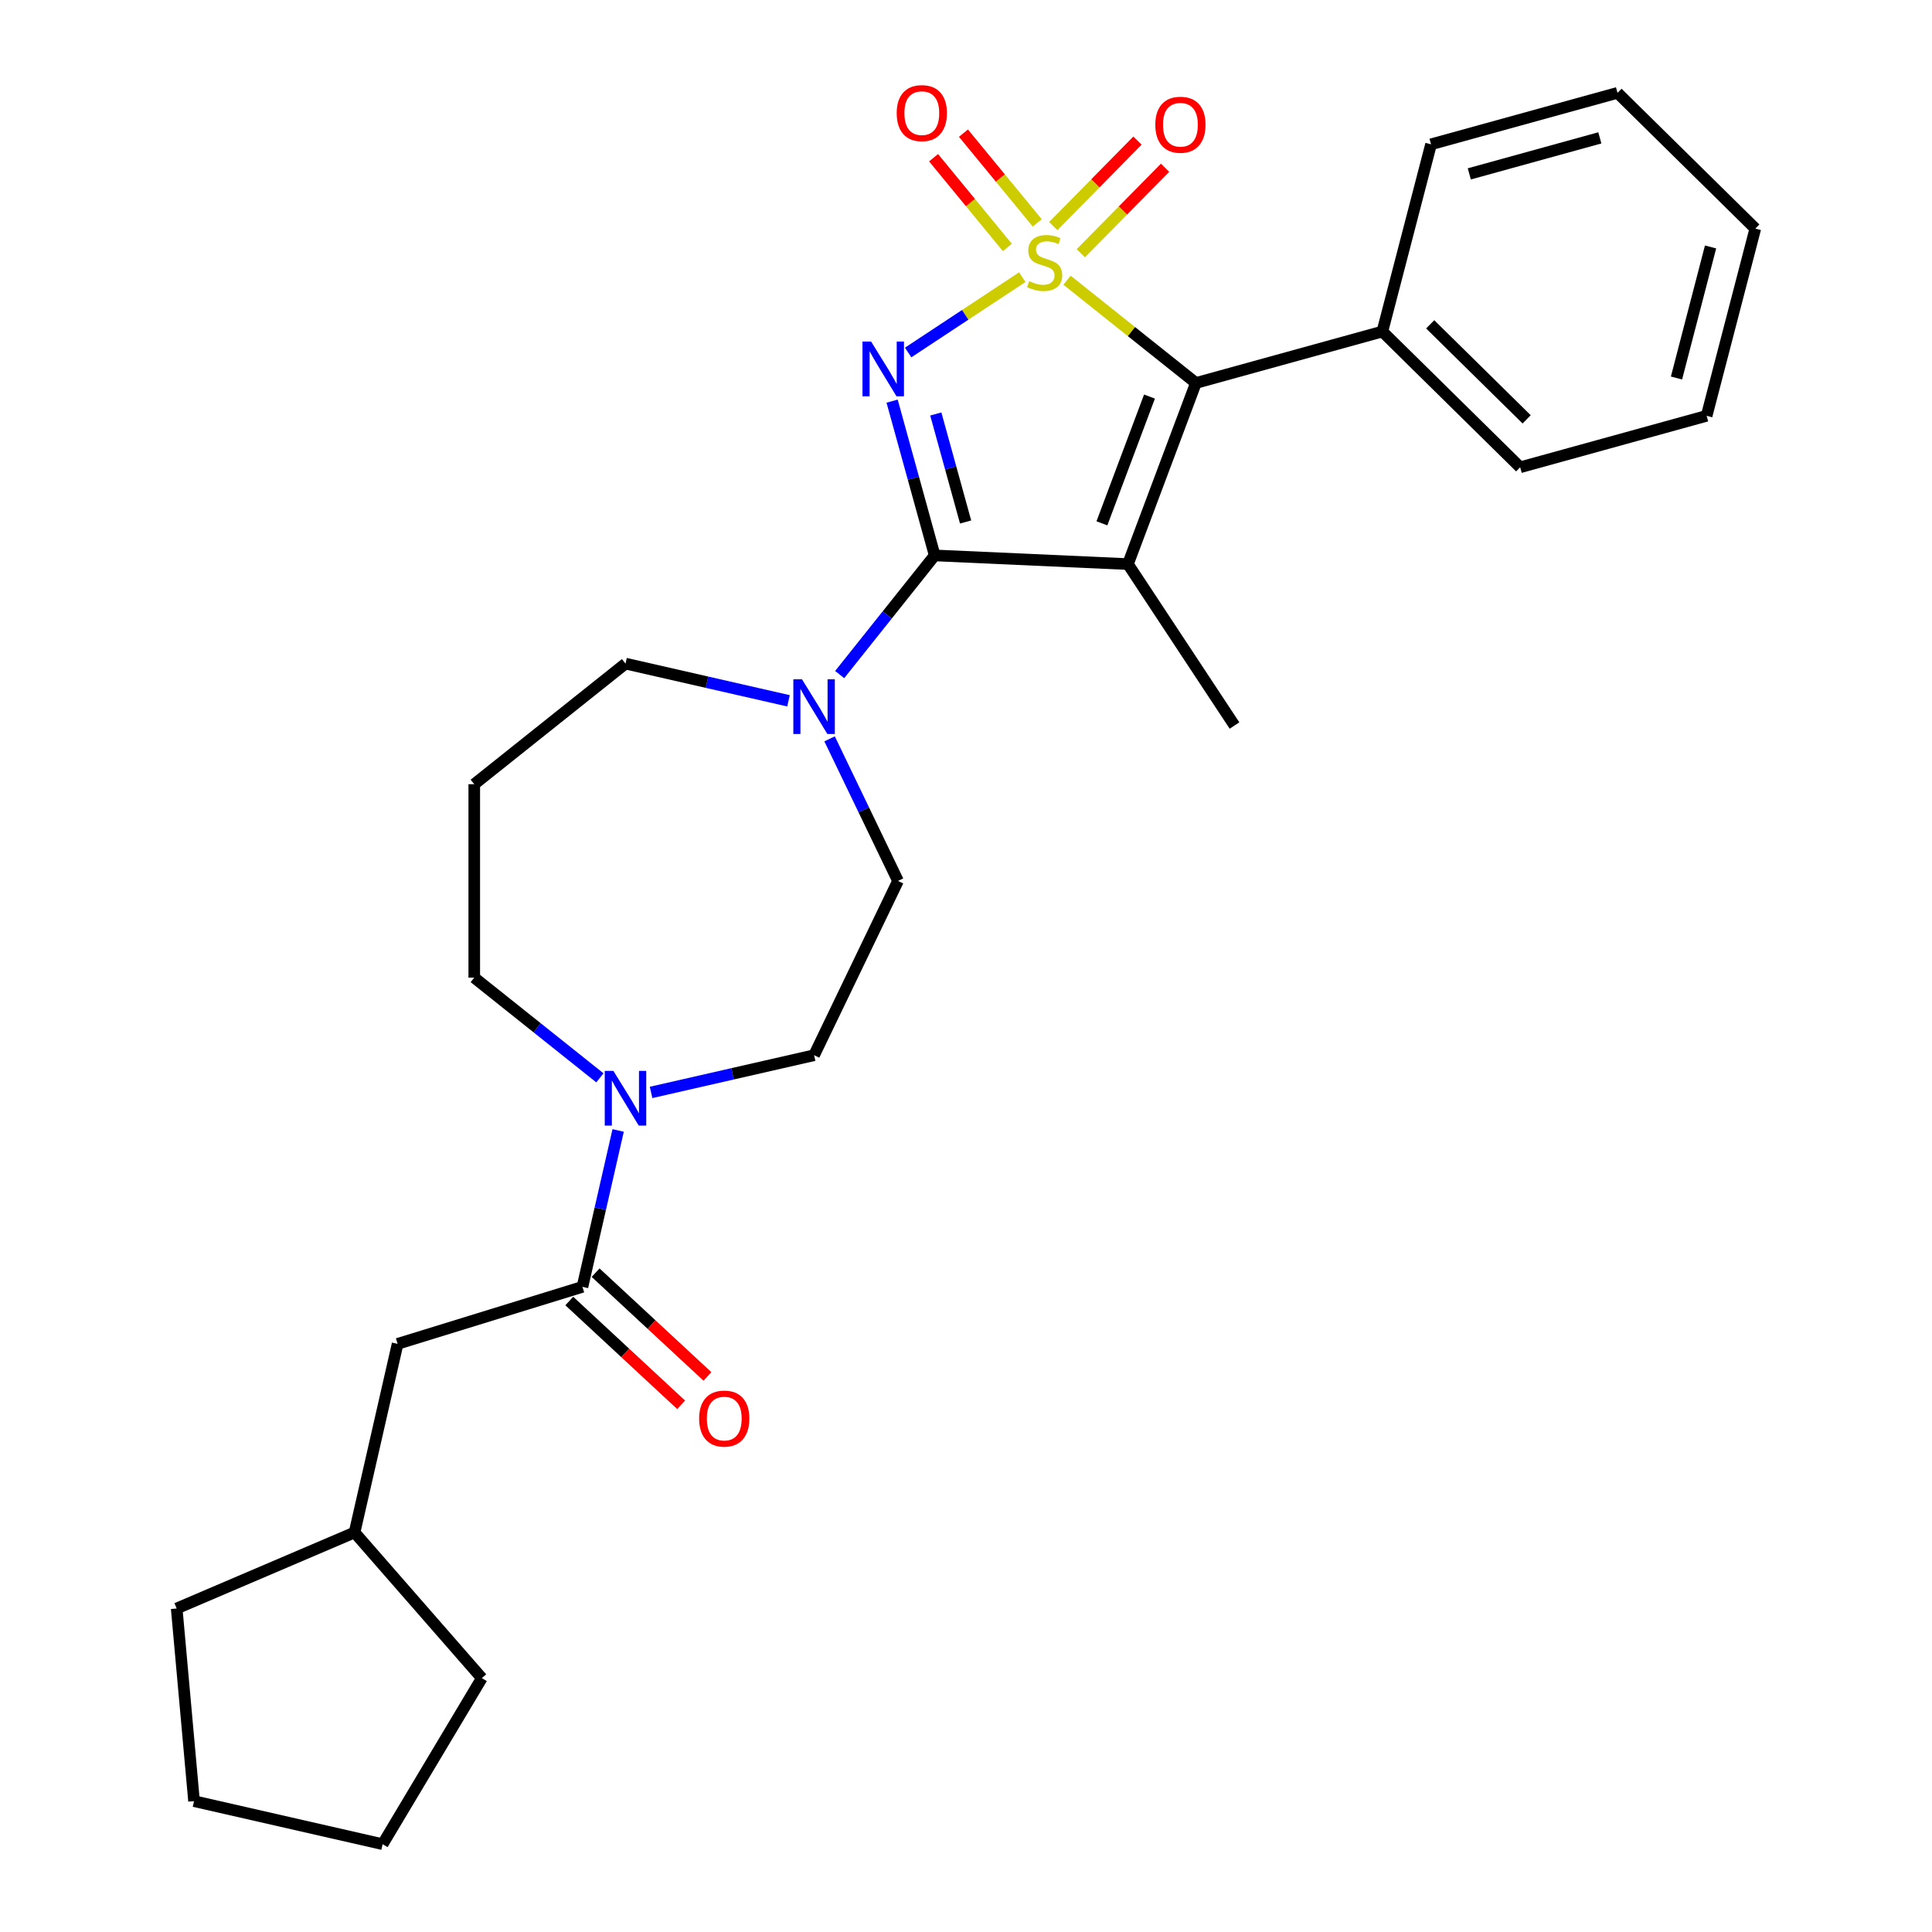 <?xml version='1.0' encoding='iso-8859-1'?>
<svg version='1.1' baseProfile='full'
              xmlns='http://www.w3.org/2000/svg'
                      xmlns:rdkit='http://www.rdkit.org/xml'
                      xmlns:xlink='http://www.w3.org/1999/xlink'
                  xml:space='preserve'
width='1000px' height='1000px' viewBox='0 0 1000 1000'>
<!-- END OF HEADER -->
<rect style='opacity:1.0;fill:#FFFFFF;stroke:none' width='1000' height='1000' x='0' y='0'> </rect>
<path class='bond-0' d='M 529.136,143.455 L 499.595,162.955' style='fill:none;fill-rule:evenodd;stroke:#CCCC00;stroke-width:6px;stroke-linecap:butt;stroke-linejoin:miter;stroke-opacity:1' />
<path class='bond-0' d='M 499.595,162.955 L 470.055,182.454' style='fill:none;fill-rule:evenodd;stroke:#0000FF;stroke-width:6px;stroke-linecap:butt;stroke-linejoin:miter;stroke-opacity:1' />
<path class='bond-3' d='M 552.302,145.046 L 585.65,171.641' style='fill:none;fill-rule:evenodd;stroke:#CCCC00;stroke-width:6px;stroke-linecap:butt;stroke-linejoin:miter;stroke-opacity:1' />
<path class='bond-3' d='M 585.65,171.641 L 618.999,198.235' style='fill:none;fill-rule:evenodd;stroke:#000000;stroke-width:6px;stroke-linecap:butt;stroke-linejoin:miter;stroke-opacity:1' />
<path class='bond-7' d='M 536.87,115.363 L 517.776,92.142' style='fill:none;fill-rule:evenodd;stroke:#CCCC00;stroke-width:6px;stroke-linecap:butt;stroke-linejoin:miter;stroke-opacity:1' />
<path class='bond-7' d='M 517.776,92.142 L 498.682,68.92' style='fill:none;fill-rule:evenodd;stroke:#FF0000;stroke-width:6px;stroke-linecap:butt;stroke-linejoin:miter;stroke-opacity:1' />
<path class='bond-7' d='M 521.402,128.081 L 502.309,104.86' style='fill:none;fill-rule:evenodd;stroke:#CCCC00;stroke-width:6px;stroke-linecap:butt;stroke-linejoin:miter;stroke-opacity:1' />
<path class='bond-7' d='M 502.309,104.86 L 483.215,81.638' style='fill:none;fill-rule:evenodd;stroke:#FF0000;stroke-width:6px;stroke-linecap:butt;stroke-linejoin:miter;stroke-opacity:1' />
<path class='bond-8' d='M 559.435,131.078 L 581.231,108.953' style='fill:none;fill-rule:evenodd;stroke:#CCCC00;stroke-width:6px;stroke-linecap:butt;stroke-linejoin:miter;stroke-opacity:1' />
<path class='bond-8' d='M 581.231,108.953 L 603.027,86.828' style='fill:none;fill-rule:evenodd;stroke:#FF0000;stroke-width:6px;stroke-linecap:butt;stroke-linejoin:miter;stroke-opacity:1' />
<path class='bond-8' d='M 545.17,117.025 L 566.966,94.9' style='fill:none;fill-rule:evenodd;stroke:#CCCC00;stroke-width:6px;stroke-linecap:butt;stroke-linejoin:miter;stroke-opacity:1' />
<path class='bond-8' d='M 566.966,94.9 L 588.762,72.775' style='fill:none;fill-rule:evenodd;stroke:#FF0000;stroke-width:6px;stroke-linecap:butt;stroke-linejoin:miter;stroke-opacity:1' />
<path class='bond-1' d='M 461.757,207.63 L 472.776,247.556' style='fill:none;fill-rule:evenodd;stroke:#0000FF;stroke-width:6px;stroke-linecap:butt;stroke-linejoin:miter;stroke-opacity:1' />
<path class='bond-1' d='M 472.776,247.556 L 483.795,287.482' style='fill:none;fill-rule:evenodd;stroke:#000000;stroke-width:6px;stroke-linecap:butt;stroke-linejoin:miter;stroke-opacity:1' />
<path class='bond-1' d='M 484.366,214.28 L 492.079,242.229' style='fill:none;fill-rule:evenodd;stroke:#0000FF;stroke-width:6px;stroke-linecap:butt;stroke-linejoin:miter;stroke-opacity:1' />
<path class='bond-1' d='M 492.079,242.229 L 499.793,270.177' style='fill:none;fill-rule:evenodd;stroke:#000000;stroke-width:6px;stroke-linecap:butt;stroke-linejoin:miter;stroke-opacity:1' />
<path class='bond-4' d='M 483.795,287.482 L 459.204,318.319' style='fill:none;fill-rule:evenodd;stroke:#000000;stroke-width:6px;stroke-linecap:butt;stroke-linejoin:miter;stroke-opacity:1' />
<path class='bond-4' d='M 459.204,318.319 L 434.612,349.155' style='fill:none;fill-rule:evenodd;stroke:#0000FF;stroke-width:6px;stroke-linecap:butt;stroke-linejoin:miter;stroke-opacity:1' />
<path class='bond-28' d='M 483.795,287.482 L 583.818,291.974' style='fill:none;fill-rule:evenodd;stroke:#000000;stroke-width:6px;stroke-linecap:butt;stroke-linejoin:miter;stroke-opacity:1' />
<path class='bond-2' d='M 583.818,291.974 L 618.999,198.235' style='fill:none;fill-rule:evenodd;stroke:#000000;stroke-width:6px;stroke-linecap:butt;stroke-linejoin:miter;stroke-opacity:1' />
<path class='bond-2' d='M 570.347,270.877 L 594.974,205.26' style='fill:none;fill-rule:evenodd;stroke:#000000;stroke-width:6px;stroke-linecap:butt;stroke-linejoin:miter;stroke-opacity:1' />
<path class='bond-14' d='M 583.818,291.974 L 638.975,375.534' style='fill:none;fill-rule:evenodd;stroke:#000000;stroke-width:6px;stroke-linecap:butt;stroke-linejoin:miter;stroke-opacity:1' />
<path class='bond-9' d='M 618.999,198.235 L 715.514,171.598' style='fill:none;fill-rule:evenodd;stroke:#000000;stroke-width:6px;stroke-linecap:butt;stroke-linejoin:miter;stroke-opacity:1' />
<path class='bond-11' d='M 429.394,382.425 L 447.103,419.197' style='fill:none;fill-rule:evenodd;stroke:#0000FF;stroke-width:6px;stroke-linecap:butt;stroke-linejoin:miter;stroke-opacity:1' />
<path class='bond-11' d='M 447.103,419.197 L 464.811,455.969' style='fill:none;fill-rule:evenodd;stroke:#000000;stroke-width:6px;stroke-linecap:butt;stroke-linejoin:miter;stroke-opacity:1' />
<path class='bond-16' d='M 408.126,362.739 L 365.941,353.11' style='fill:none;fill-rule:evenodd;stroke:#0000FF;stroke-width:6px;stroke-linecap:butt;stroke-linejoin:miter;stroke-opacity:1' />
<path class='bond-16' d='M 365.941,353.11 L 323.756,343.482' style='fill:none;fill-rule:evenodd;stroke:#000000;stroke-width:6px;stroke-linecap:butt;stroke-linejoin:miter;stroke-opacity:1' />
<path class='bond-5' d='M 301.477,666.07 L 310.715,625.595' style='fill:none;fill-rule:evenodd;stroke:#000000;stroke-width:6px;stroke-linecap:butt;stroke-linejoin:miter;stroke-opacity:1' />
<path class='bond-5' d='M 310.715,625.595 L 319.953,585.12' style='fill:none;fill-rule:evenodd;stroke:#0000FF;stroke-width:6px;stroke-linecap:butt;stroke-linejoin:miter;stroke-opacity:1' />
<path class='bond-10' d='M 301.477,666.07 L 205.802,695.582' style='fill:none;fill-rule:evenodd;stroke:#000000;stroke-width:6px;stroke-linecap:butt;stroke-linejoin:miter;stroke-opacity:1' />
<path class='bond-13' d='M 294.667,673.409 L 323.613,700.268' style='fill:none;fill-rule:evenodd;stroke:#000000;stroke-width:6px;stroke-linecap:butt;stroke-linejoin:miter;stroke-opacity:1' />
<path class='bond-13' d='M 323.613,700.268 L 352.559,727.126' style='fill:none;fill-rule:evenodd;stroke:#FF0000;stroke-width:6px;stroke-linecap:butt;stroke-linejoin:miter;stroke-opacity:1' />
<path class='bond-13' d='M 308.287,658.73 L 337.233,685.589' style='fill:none;fill-rule:evenodd;stroke:#000000;stroke-width:6px;stroke-linecap:butt;stroke-linejoin:miter;stroke-opacity:1' />
<path class='bond-13' d='M 337.233,685.589 L 366.179,712.447' style='fill:none;fill-rule:evenodd;stroke:#FF0000;stroke-width:6px;stroke-linecap:butt;stroke-linejoin:miter;stroke-opacity:1' />
<path class='bond-6' d='M 336.999,565.434 L 379.184,555.806' style='fill:none;fill-rule:evenodd;stroke:#0000FF;stroke-width:6px;stroke-linecap:butt;stroke-linejoin:miter;stroke-opacity:1' />
<path class='bond-6' d='M 379.184,555.806 L 421.369,546.177' style='fill:none;fill-rule:evenodd;stroke:#000000;stroke-width:6px;stroke-linecap:butt;stroke-linejoin:miter;stroke-opacity:1' />
<path class='bond-30' d='M 310.513,557.896 L 277.995,531.963' style='fill:none;fill-rule:evenodd;stroke:#0000FF;stroke-width:6px;stroke-linecap:butt;stroke-linejoin:miter;stroke-opacity:1' />
<path class='bond-30' d='M 277.995,531.963 L 245.477,506.031' style='fill:none;fill-rule:evenodd;stroke:#000000;stroke-width:6px;stroke-linecap:butt;stroke-linejoin:miter;stroke-opacity:1' />
<path class='bond-19' d='M 715.514,171.598 L 786.839,241.865' style='fill:none;fill-rule:evenodd;stroke:#000000;stroke-width:6px;stroke-linecap:butt;stroke-linejoin:miter;stroke-opacity:1' />
<path class='bond-19' d='M 740.266,167.873 L 790.194,217.06' style='fill:none;fill-rule:evenodd;stroke:#000000;stroke-width:6px;stroke-linecap:butt;stroke-linejoin:miter;stroke-opacity:1' />
<path class='bond-20' d='M 715.514,171.598 L 740.703,74.696' style='fill:none;fill-rule:evenodd;stroke:#000000;stroke-width:6px;stroke-linecap:butt;stroke-linejoin:miter;stroke-opacity:1' />
<path class='bond-18' d='M 205.802,695.582 L 183.522,793.195' style='fill:none;fill-rule:evenodd;stroke:#000000;stroke-width:6px;stroke-linecap:butt;stroke-linejoin:miter;stroke-opacity:1' />
<path class='bond-12' d='M 464.811,455.969 L 421.369,546.177' style='fill:none;fill-rule:evenodd;stroke:#000000;stroke-width:6px;stroke-linecap:butt;stroke-linejoin:miter;stroke-opacity:1' />
<path class='bond-15' d='M 245.477,405.908 L 323.756,343.482' style='fill:none;fill-rule:evenodd;stroke:#000000;stroke-width:6px;stroke-linecap:butt;stroke-linejoin:miter;stroke-opacity:1' />
<path class='bond-17' d='M 245.477,405.908 L 245.477,506.031' style='fill:none;fill-rule:evenodd;stroke:#000000;stroke-width:6px;stroke-linecap:butt;stroke-linejoin:miter;stroke-opacity:1' />
<path class='bond-21' d='M 183.522,793.195 L 249.397,868.595' style='fill:none;fill-rule:evenodd;stroke:#000000;stroke-width:6px;stroke-linecap:butt;stroke-linejoin:miter;stroke-opacity:1' />
<path class='bond-22' d='M 183.522,793.195 L 91.456,832.546' style='fill:none;fill-rule:evenodd;stroke:#000000;stroke-width:6px;stroke-linecap:butt;stroke-linejoin:miter;stroke-opacity:1' />
<path class='bond-23' d='M 786.839,241.865 L 883.354,215.228' style='fill:none;fill-rule:evenodd;stroke:#000000;stroke-width:6px;stroke-linecap:butt;stroke-linejoin:miter;stroke-opacity:1' />
<path class='bond-24' d='M 740.703,74.696 L 837.218,48.059' style='fill:none;fill-rule:evenodd;stroke:#000000;stroke-width:6px;stroke-linecap:butt;stroke-linejoin:miter;stroke-opacity:1' />
<path class='bond-24' d='M 760.508,90.003 L 828.069,71.358' style='fill:none;fill-rule:evenodd;stroke:#000000;stroke-width:6px;stroke-linecap:butt;stroke-linejoin:miter;stroke-opacity:1' />
<path class='bond-26' d='M 249.397,868.595 L 198.044,954.545' style='fill:none;fill-rule:evenodd;stroke:#000000;stroke-width:6px;stroke-linecap:butt;stroke-linejoin:miter;stroke-opacity:1' />
<path class='bond-25' d='M 91.456,832.546 L 100.431,932.266' style='fill:none;fill-rule:evenodd;stroke:#000000;stroke-width:6px;stroke-linecap:butt;stroke-linejoin:miter;stroke-opacity:1' />
<path class='bond-29' d='M 883.354,215.228 L 908.544,118.326' style='fill:none;fill-rule:evenodd;stroke:#000000;stroke-width:6px;stroke-linecap:butt;stroke-linejoin:miter;stroke-opacity:1' />
<path class='bond-29' d='M 867.752,195.655 L 885.385,127.823' style='fill:none;fill-rule:evenodd;stroke:#000000;stroke-width:6px;stroke-linecap:butt;stroke-linejoin:miter;stroke-opacity:1' />
<path class='bond-27' d='M 837.218,48.059 L 908.544,118.326' style='fill:none;fill-rule:evenodd;stroke:#000000;stroke-width:6px;stroke-linecap:butt;stroke-linejoin:miter;stroke-opacity:1' />
<path class='bond-31' d='M 100.431,932.266 L 198.044,954.545' style='fill:none;fill-rule:evenodd;stroke:#000000;stroke-width:6px;stroke-linecap:butt;stroke-linejoin:miter;stroke-opacity:1' />
<path  class='atom-0' d='M 532.719 145.529
Q 533.039 145.649, 534.359 146.209
Q 535.679 146.769, 537.119 147.129
Q 538.599 147.449, 540.039 147.449
Q 542.719 147.449, 544.279 146.169
Q 545.839 144.849, 545.839 142.569
Q 545.839 141.009, 545.039 140.049
Q 544.279 139.089, 543.079 138.569
Q 541.879 138.049, 539.879 137.449
Q 537.359 136.689, 535.839 135.969
Q 534.359 135.249, 533.279 133.729
Q 532.239 132.209, 532.239 129.649
Q 532.239 126.089, 534.639 123.889
Q 537.079 121.689, 541.879 121.689
Q 545.159 121.689, 548.879 123.249
L 547.959 126.329
Q 544.559 124.929, 541.999 124.929
Q 539.239 124.929, 537.719 126.089
Q 536.199 127.209, 536.239 129.169
Q 536.239 130.689, 536.999 131.609
Q 537.799 132.529, 538.919 133.049
Q 540.079 133.569, 541.999 134.169
Q 544.559 134.969, 546.079 135.769
Q 547.599 136.569, 548.679 138.209
Q 549.799 139.809, 549.799 142.569
Q 549.799 146.489, 547.159 148.609
Q 544.559 150.689, 540.199 150.689
Q 537.679 150.689, 535.759 150.129
Q 533.879 149.609, 531.639 148.689
L 532.719 145.529
' fill='#CCCC00'/>
<path  class='atom-1' d='M 450.899 176.807
L 460.179 191.807
Q 461.099 193.287, 462.579 195.967
Q 464.059 198.647, 464.139 198.807
L 464.139 176.807
L 467.899 176.807
L 467.899 205.127
L 464.019 205.127
L 454.059 188.727
Q 452.899 186.807, 451.659 184.607
Q 450.459 182.407, 450.099 181.727
L 450.099 205.127
L 446.419 205.127
L 446.419 176.807
L 450.899 176.807
' fill='#0000FF'/>
<path  class='atom-5' d='M 415.109 351.601
L 424.389 366.601
Q 425.309 368.081, 426.789 370.761
Q 428.269 373.441, 428.349 373.601
L 428.349 351.601
L 432.109 351.601
L 432.109 379.921
L 428.229 379.921
L 418.269 363.521
Q 417.109 361.601, 415.869 359.401
Q 414.669 357.201, 414.309 356.521
L 414.309 379.921
L 410.629 379.921
L 410.629 351.601
L 415.109 351.601
' fill='#0000FF'/>
<path  class='atom-7' d='M 317.496 554.297
L 326.776 569.297
Q 327.696 570.777, 329.176 573.457
Q 330.656 576.137, 330.736 576.297
L 330.736 554.297
L 334.496 554.297
L 334.496 582.617
L 330.616 582.617
L 320.656 566.217
Q 319.496 564.297, 318.256 562.097
Q 317.056 559.897, 316.696 559.217
L 316.696 582.617
L 313.016 582.617
L 313.016 554.297
L 317.496 554.297
' fill='#0000FF'/>
<path  class='atom-8' d='M 464.129 58.552
Q 464.129 51.752, 467.489 47.952
Q 470.849 44.152, 477.129 44.152
Q 483.409 44.152, 486.769 47.952
Q 490.129 51.752, 490.129 58.552
Q 490.129 65.432, 486.729 69.352
Q 483.329 73.232, 477.129 73.232
Q 470.889 73.232, 467.489 69.352
Q 464.129 65.472, 464.129 58.552
M 477.129 70.032
Q 481.449 70.032, 483.769 67.152
Q 486.129 64.232, 486.129 58.552
Q 486.129 52.992, 483.769 50.192
Q 481.449 47.352, 477.129 47.352
Q 472.809 47.352, 470.449 50.152
Q 468.129 52.952, 468.129 58.552
Q 468.129 64.272, 470.449 67.152
Q 472.809 70.032, 477.129 70.032
' fill='#FF0000'/>
<path  class='atom-9' d='M 597.985 64.564
Q 597.985 57.764, 601.345 53.964
Q 604.705 50.164, 610.985 50.164
Q 617.265 50.164, 620.625 53.964
Q 623.985 57.764, 623.985 64.564
Q 623.985 71.444, 620.585 75.364
Q 617.185 79.244, 610.985 79.244
Q 604.745 79.244, 601.345 75.364
Q 597.985 71.484, 597.985 64.564
M 610.985 76.044
Q 615.305 76.044, 617.625 73.164
Q 619.985 70.244, 619.985 64.564
Q 619.985 59.004, 617.625 56.204
Q 615.305 53.364, 610.985 53.364
Q 606.665 53.364, 604.305 56.164
Q 601.985 58.964, 601.985 64.564
Q 601.985 70.284, 604.305 73.164
Q 606.665 76.044, 610.985 76.044
' fill='#FF0000'/>
<path  class='atom-14' d='M 361.872 734.251
Q 361.872 727.451, 365.232 723.651
Q 368.592 719.851, 374.872 719.851
Q 381.152 719.851, 384.512 723.651
Q 387.872 727.451, 387.872 734.251
Q 387.872 741.131, 384.472 745.051
Q 381.072 748.931, 374.872 748.931
Q 368.632 748.931, 365.232 745.051
Q 361.872 741.171, 361.872 734.251
M 374.872 745.731
Q 379.192 745.731, 381.512 742.851
Q 383.872 739.931, 383.872 734.251
Q 383.872 728.691, 381.512 725.891
Q 379.192 723.051, 374.872 723.051
Q 370.552 723.051, 368.192 725.851
Q 365.872 728.651, 365.872 734.251
Q 365.872 739.971, 368.192 742.851
Q 370.552 745.731, 374.872 745.731
' fill='#FF0000'/>
</svg>
